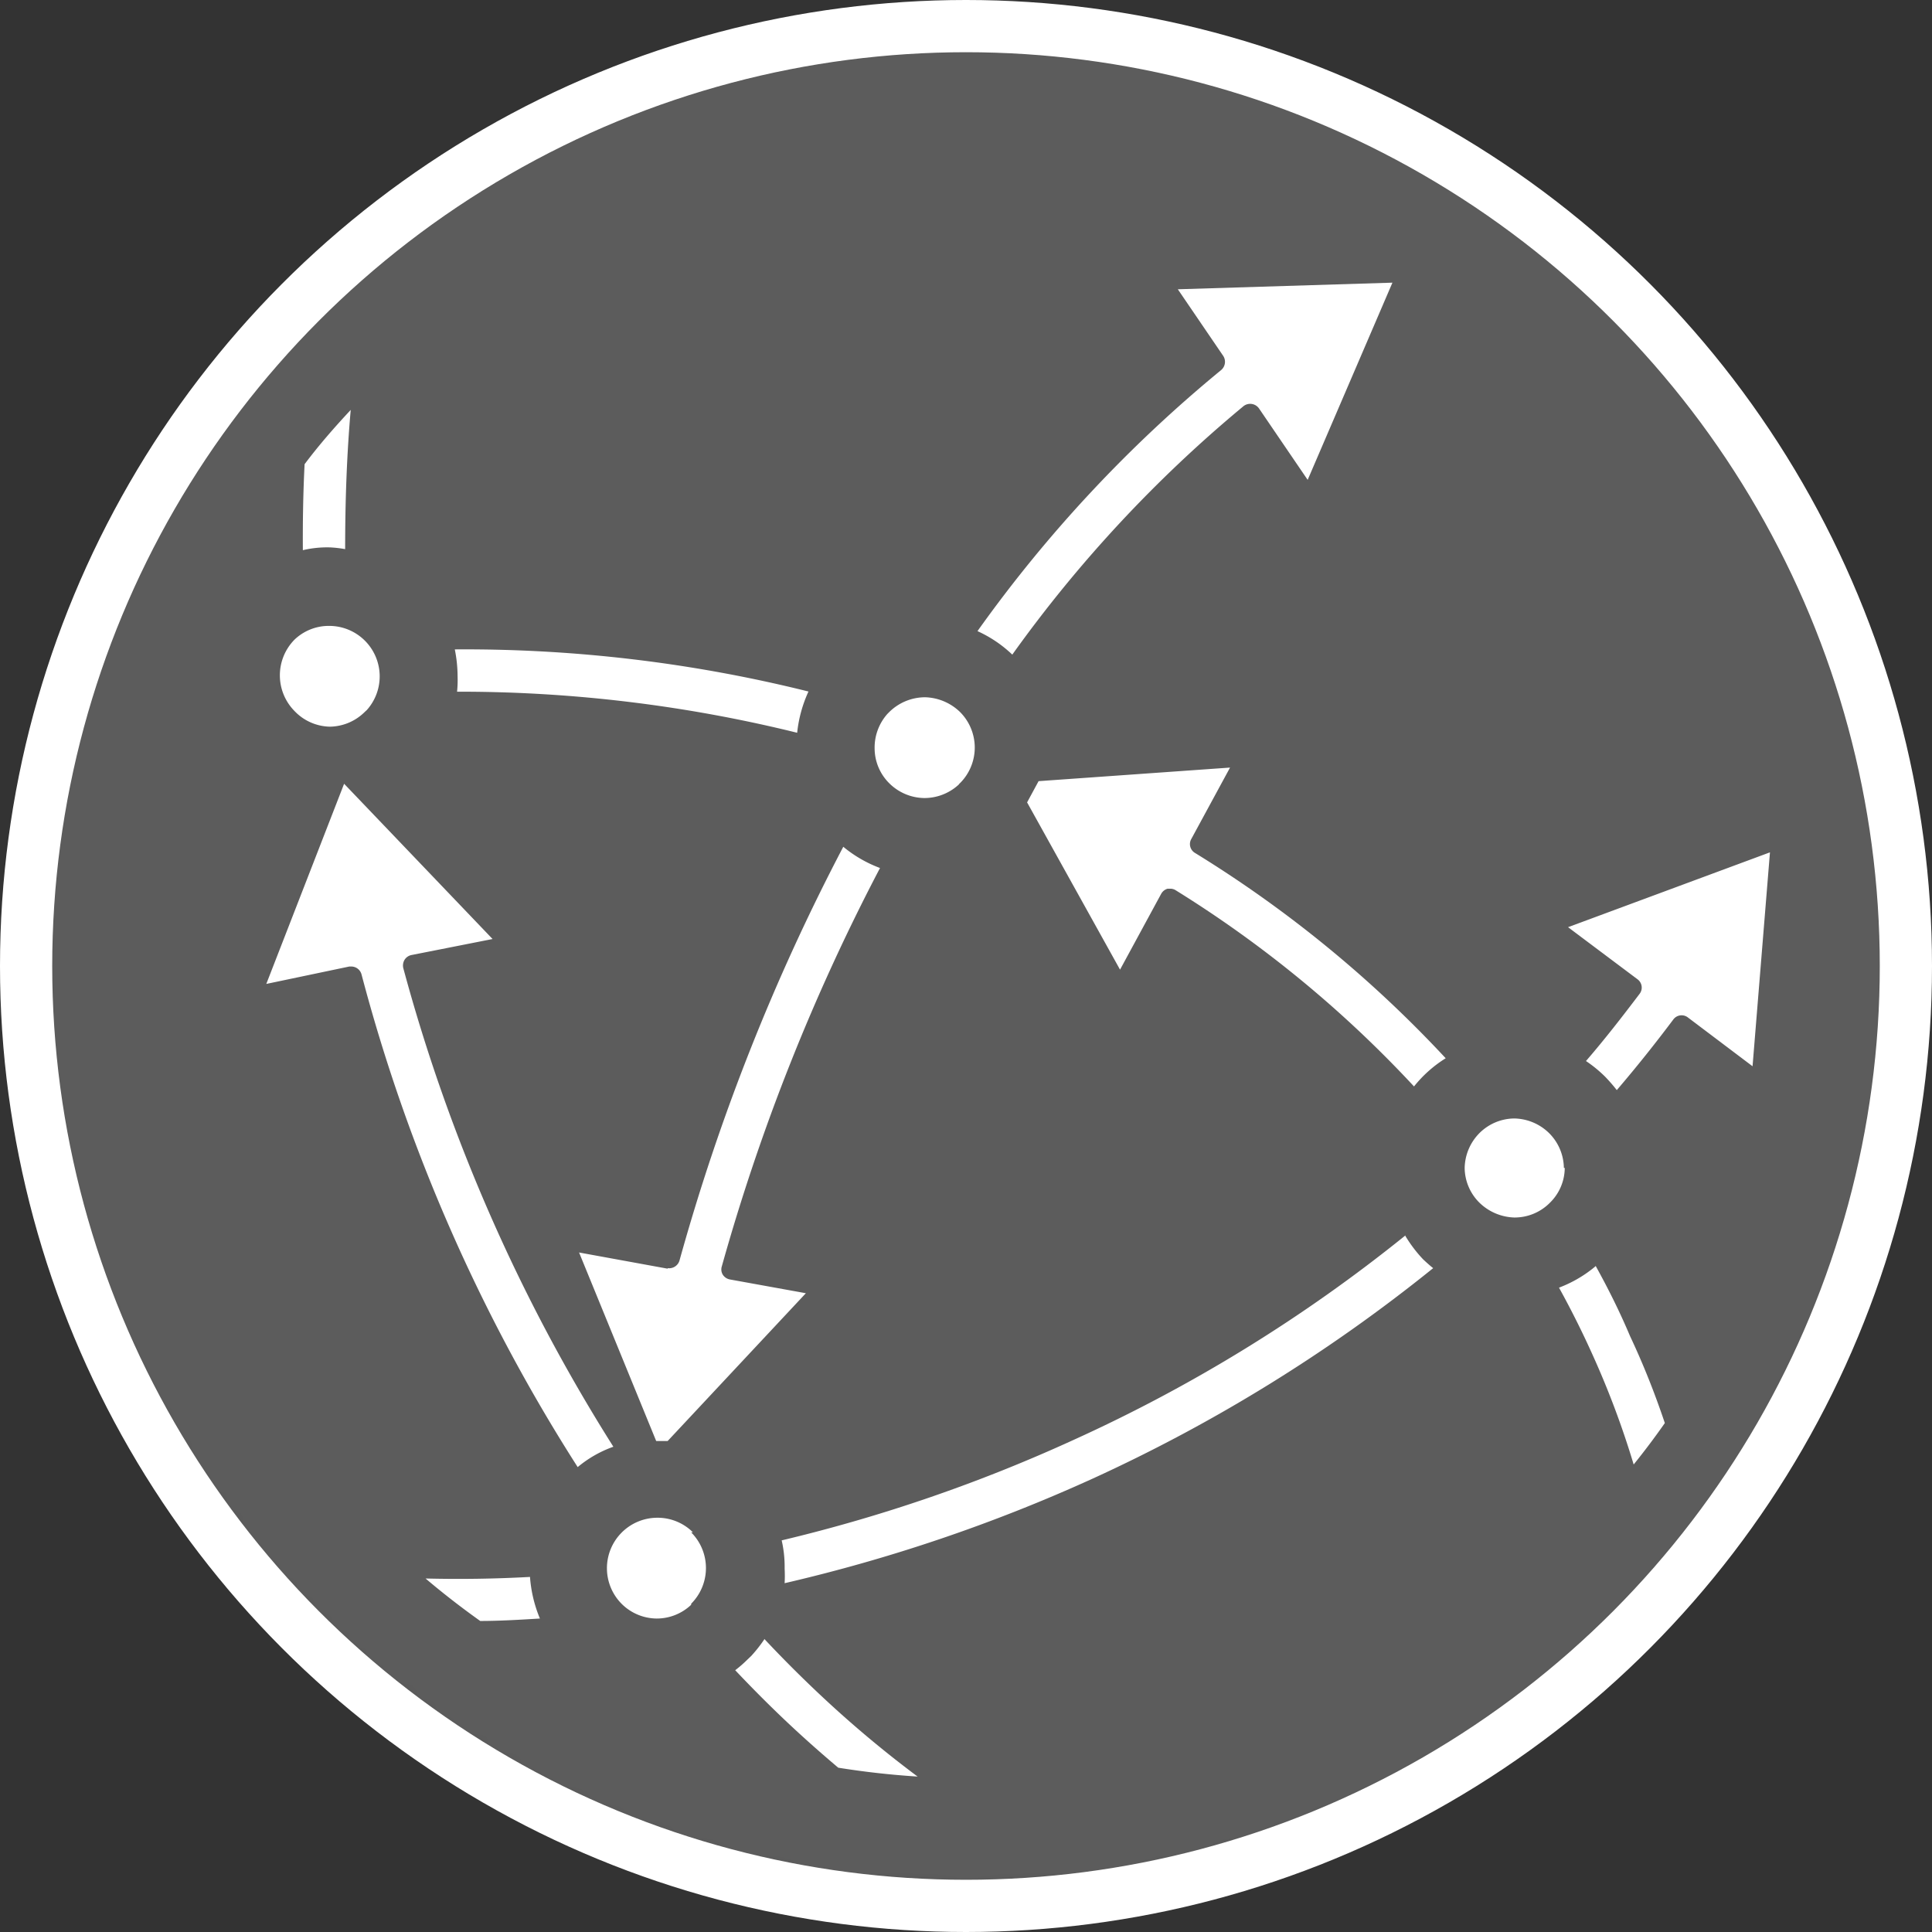<svg id="图层_1" data-name="图层 1" xmlns="http://www.w3.org/2000/svg" xmlns:xlink="http://www.w3.org/1999/xlink" viewBox="0 0 111 111"><rect x="0" y="0" width="111" height="111" fill="#333333" stroke="none"/><defs><style>.cls-1{fill:url(#未命名的渐变_3);}.cls-2{mask:url(#mask);}.cls-3,.cls-4{fill:#fff;}.cls-3{opacity:0.2;}.cls-5{fill:none;stroke:#fff;stroke-linecap:round;stroke-linejoin:round;stroke-width:3px;}</style><linearGradient id="未命名的渐变_3" x1="100.17" y1="154" x2="100.17" y2="46" gradientUnits="userSpaceOnUse"><stop offset="0" stop-color="#fff"/><stop offset="1"/></linearGradient><mask id="mask" x="1.61" y="1.1" width="108" height="108" maskUnits="userSpaceOnUse"><g transform="translate(-44.55 -44.9)"><circle class="cls-1" cx="100.17" cy="100" r="54"/></g></mask></defs><title>ysico04</title><g class="cls-2"><circle class="cls-3" cx="55.61" cy="55.1" r="54"/></g><path class="cls-4" d="M116,68.23a.62.62,0,0,1,.88.13l2.8,4.11,4.87-11.33-12.33.38,2.61,3.83a.62.62,0,0,1-.12.81,77.7,77.7,0,0,0-14,15,7.22,7.22,0,0,1,2,1.35A75.76,75.76,0,0,1,116,68.23ZM97.64,90.75h0a2.91,2.91,0,0,0,2-.78.19.19,0,0,1,.06-.07,2.89,2.89,0,0,0,0-4.1,3,3,0,0,0-2-.84h0a2.94,2.94,0,0,0-2.05.84l-.11.11a2.91,2.91,0,0,0-.74,2,2.84,2.84,0,0,0,.85,2A2.9,2.9,0,0,0,97.64,90.75Zm37,7.42,4,3a.59.59,0,0,1,.11.83c-1,1.32-2,2.61-3.08,3.86a7.47,7.47,0,0,1,1.11.91,9.72,9.72,0,0,1,.66.76c1.14-1.33,2.23-2.7,3.25-4.06a.59.59,0,0,1,.84-.11l3.71,2.8,1-12.29ZM63.51,86.65h0a2.9,2.9,0,0,0,2-.85l.11-.1a2.9,2.9,0,0,0-2.15-4.84h0a2.85,2.85,0,0,0-2,.79s0,0,0,0a2.92,2.92,0,0,0,0,4.1A2.88,2.88,0,0,0,63.51,86.65ZM69,135.59c1,.85,2.06,1.67,3.14,2.44,1.13,0,2.28-.07,3.43-.14A7.61,7.61,0,0,1,75,135.5C73,135.61,71,135.64,69,135.59ZM134.4,112a2.88,2.88,0,0,0-.85-2,2.93,2.93,0,0,0-2-.84h0a2.87,2.87,0,0,0-2,.84,2.92,2.92,0,0,0-.85,2,2.85,2.85,0,0,0,.85,2,3,3,0,0,0,2,.85h0a2.85,2.85,0,0,0,2.05-.85,2.82,2.82,0,0,0,.85-2Zm1.82,5.65a7.25,7.25,0,0,1-2.1,1.23c.69,1.25,1.32,2.51,1.88,3.75a50.65,50.65,0,0,1,2.41,6.41c.63-.78,1.23-1.58,1.79-2.38-.57-1.7-1.24-3.39-2-5C137.61,120.26,136.94,118.92,136.22,117.62Zm-53.31.14-5.09-.93,4.43,10.83.66,0,7.94-8.49-4.36-.79a.62.62,0,0,1-.41-.27.58.58,0,0,1-.06-.48,117.29,117.29,0,0,1,9.09-22.89A7.28,7.28,0,0,1,93,93.55a120.56,120.56,0,0,0-9.41,23.77A.62.62,0,0,1,82.91,117.76Zm5.55,21.3a8.26,8.26,0,0,1-.74.94l-.22.21a7,7,0,0,1-.71.62c1.25,1.32,2.53,2.59,3.83,3.77.68.62,1.38,1.23,2.09,1.83,1.5.24,3,.41,4.56.51a64.27,64.27,0,0,1-5-4.14C90.94,141.61,89.67,140.35,88.46,139.06Zm36.81-23.19a88.65,88.65,0,0,1-19,11.71,90.83,90.83,0,0,1-16.81,5.79,6.76,6.76,0,0,1,.17,1.62,7.87,7.87,0,0,1,0,.84,93.91,93.91,0,0,0,17.68-6,92.05,92.05,0,0,0,19.58-12.1c-.2-.16-.39-.33-.58-.51A7.72,7.72,0,0,1,125.27,115.87ZM64.38,76.45c0-2.71.09-5.38.32-8-.93,1-1.81,2-2.65,3.12-.08,1.56-.11,3.23-.1,4.94a6,6,0,0,1,1.56-.16A6.35,6.35,0,0,1,64.38,76.45Zm6.43,8.19H71A80.87,80.87,0,0,1,90.35,87,7.53,7.53,0,0,1,91,84.63a81.61,81.61,0,0,0-20.32-2.42,7.89,7.89,0,0,1,.16,1.54A6.54,6.54,0,0,1,70.81,84.64ZM113.2,93.9a.59.59,0,0,1-.21-.79L115.22,89l-11,.78L103.56,91l5.34,9.61,2.36-4.35a.61.61,0,0,1,.37-.3l.16,0a.56.56,0,0,1,.31.09,66.52,66.52,0,0,1,13.69,11.27,7.19,7.19,0,0,1,1.82-1.62A69,69,0,0,0,113.2,93.9Zm-45.48,6.62a.64.64,0,0,1,.07-.47.61.61,0,0,1,.4-.28l4.66-.92-8.53-8.92-4.47,11.5,4.77-1h.12a.61.61,0,0,1,.58.45,99.67,99.67,0,0,0,12.42,28.31,6.68,6.68,0,0,1,2.05-1.17A100.38,100.38,0,0,1,67.72,100.52Zm16.64,32.42-.1-.1a2.88,2.88,0,0,0-2-.74,2.9,2.9,0,0,0-2,4.94,2.88,2.88,0,0,0,2,.85h0a2.87,2.87,0,0,0,2-.79l0-.06a2.9,2.9,0,0,0,0-4.1Z" transform="translate(-44.55 -44.9)"/><circle class="cls-5" cx="55.5" cy="55.5" r="54"/></svg>